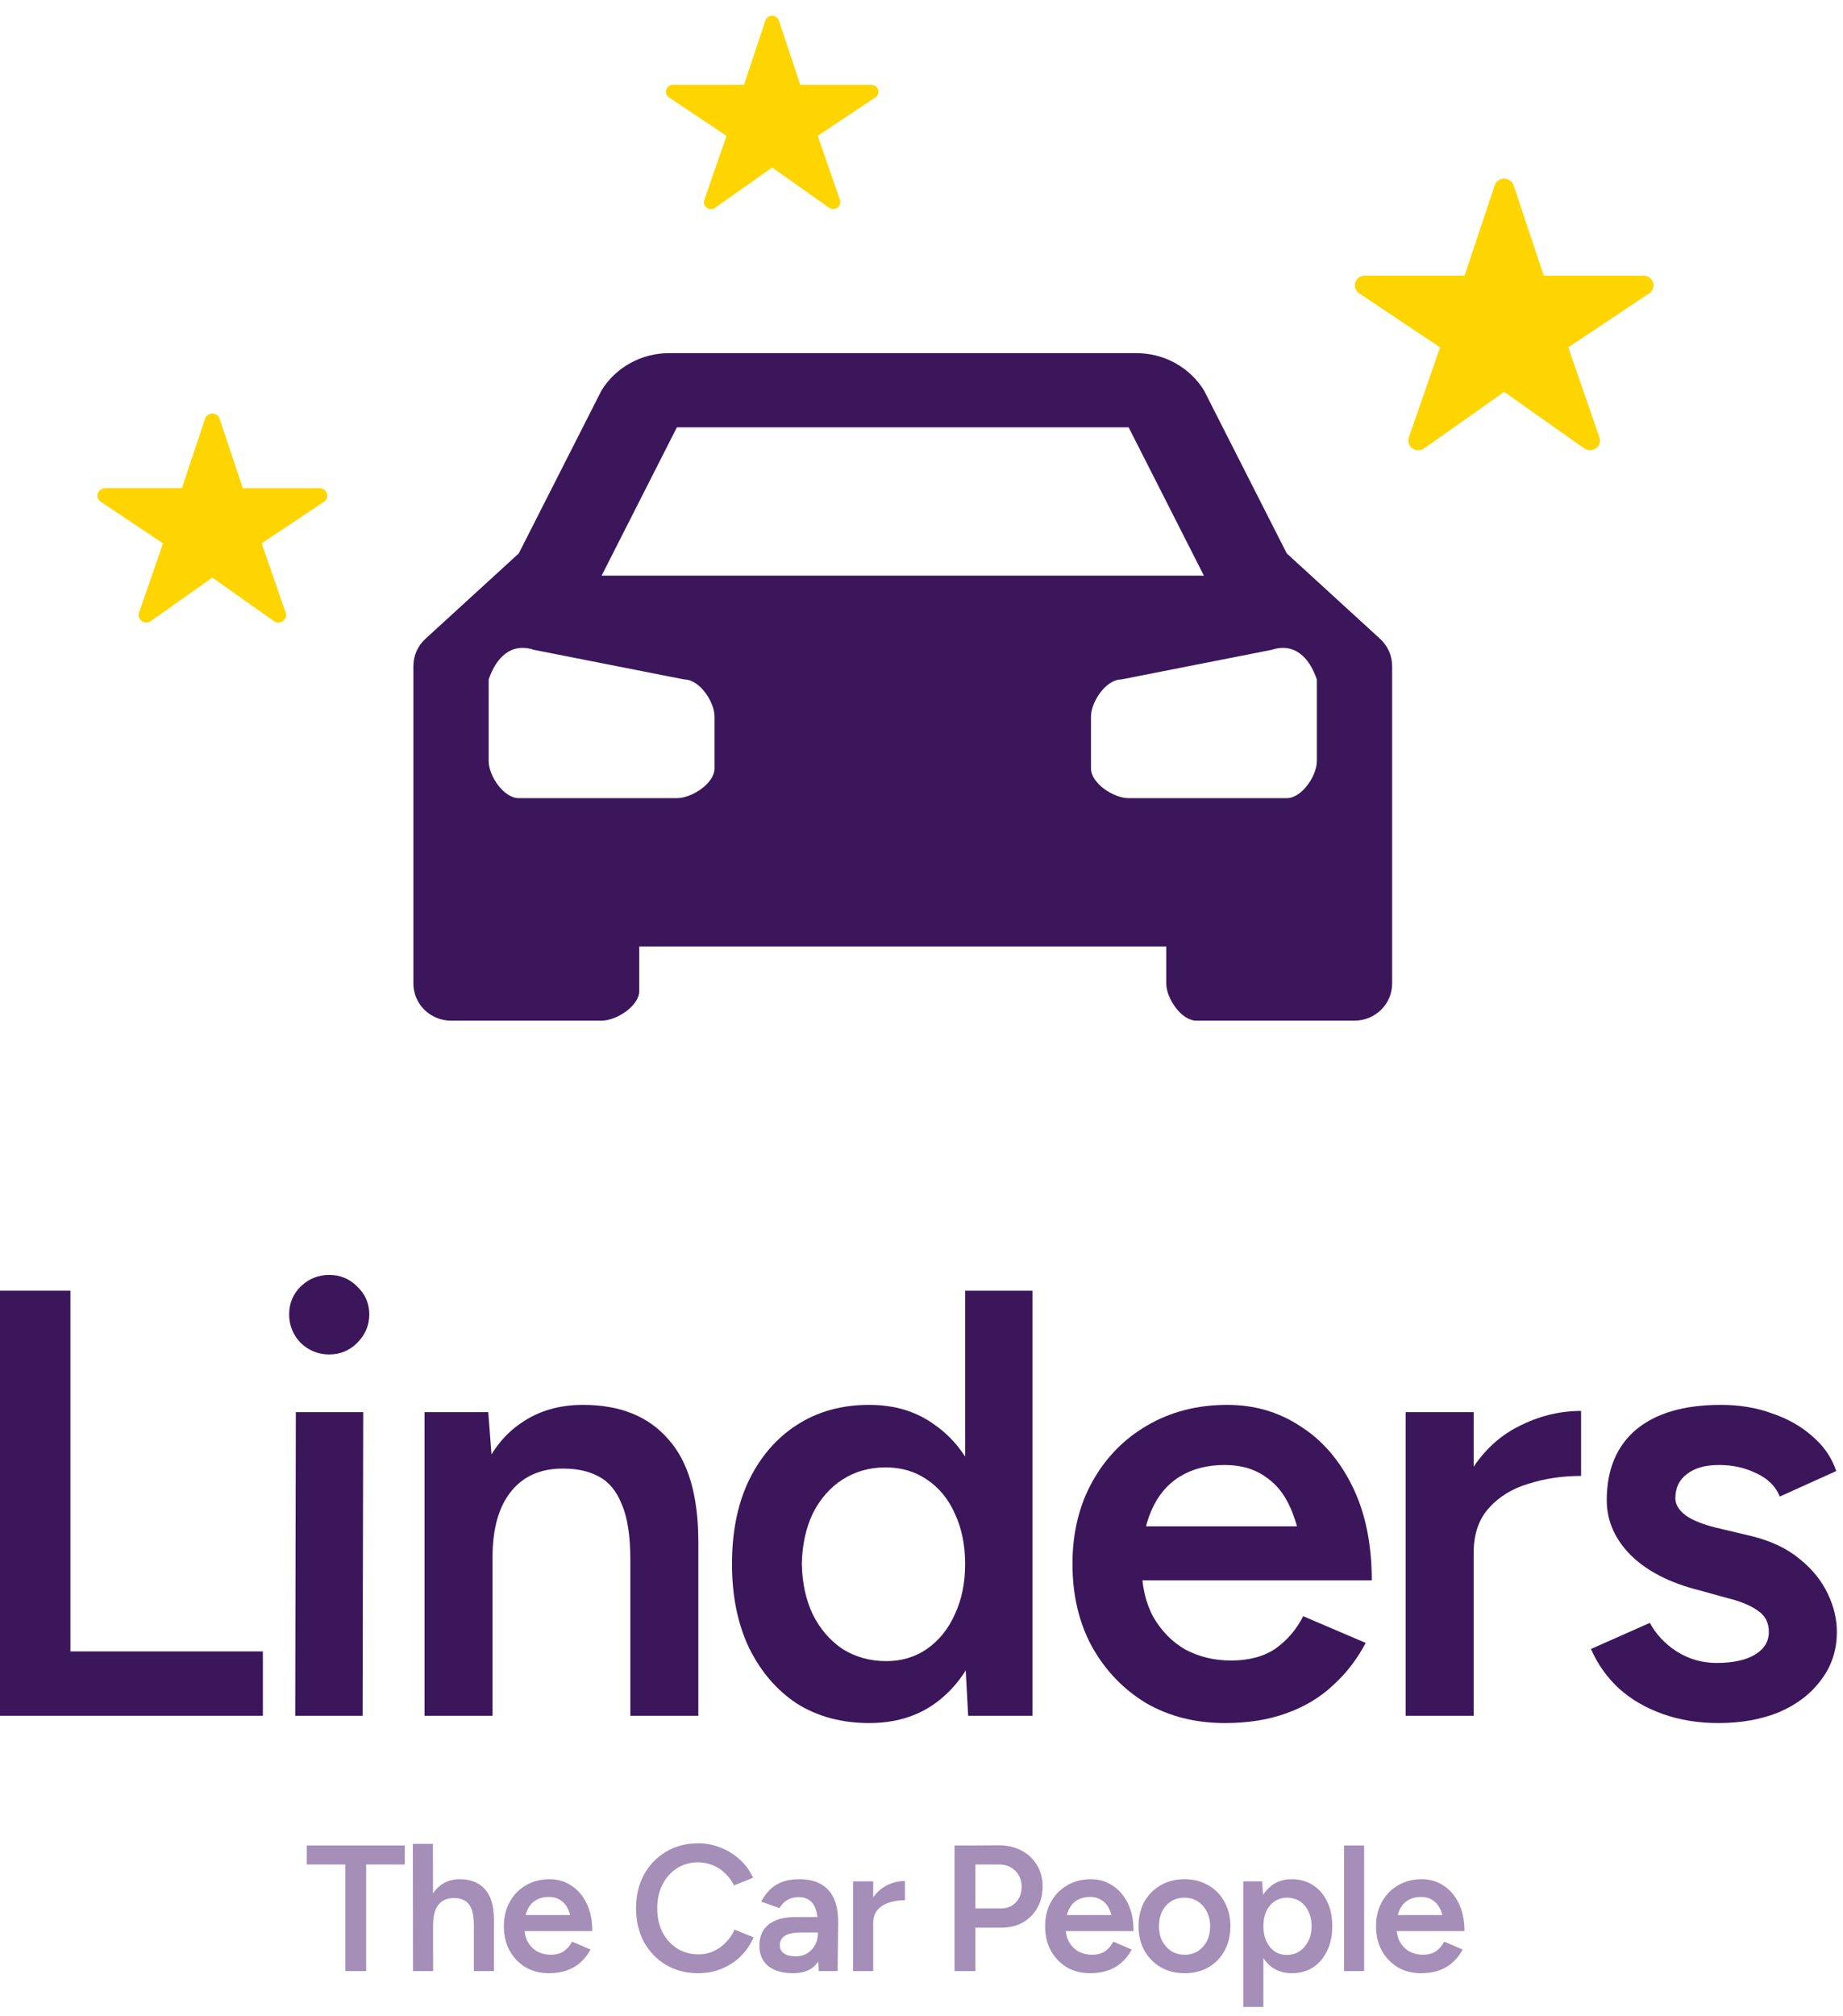 <svg width="107" height="117" viewBox="0 0 107 117" fill="none" xmlns="http://www.w3.org/2000/svg">
<path d="M0 99.589V74.916H4.089V99.589H0ZM2.855 99.589V95.853H15.262V99.589H2.855Z" fill="#3C165B"/>
<path d="M17.14 99.589L17.175 81.966H21.087L21.052 99.589H17.14ZM19.113 78.617C18.479 78.617 17.927 78.394 17.457 77.948C17.01 77.478 16.787 76.925 16.787 76.291C16.787 75.657 17.01 75.116 17.457 74.67C17.927 74.223 18.479 74 19.113 74C19.748 74 20.288 74.223 20.735 74.67C21.205 75.116 21.44 75.657 21.44 76.291C21.44 76.925 21.205 77.478 20.735 77.948C20.288 78.394 19.748 78.617 19.113 78.617Z" fill="#3C165B"/>
<path d="M24.647 99.589V81.966H28.348L28.595 85.209V99.589H24.647ZM36.596 99.589V90.566L40.544 89.509V99.589H36.596ZM36.596 90.566C36.596 89.156 36.431 88.075 36.102 87.323C35.797 86.548 35.35 86.007 34.763 85.702C34.199 85.397 33.529 85.244 32.754 85.244C31.438 85.22 30.416 85.655 29.688 86.548C28.959 87.441 28.595 88.721 28.595 90.39H27.114C27.114 88.533 27.385 86.947 27.925 85.631C28.466 84.292 29.241 83.282 30.251 82.6C31.262 81.895 32.46 81.543 33.847 81.543C35.985 81.543 37.63 82.201 38.781 83.517C39.956 84.809 40.544 86.806 40.544 89.509L36.596 90.566Z" fill="#3C165B"/>
<path d="M56.209 99.589L56.033 96.311V74.916H59.945V99.589H56.209ZM50.464 100.012C48.866 100.012 47.468 99.636 46.269 98.884C45.094 98.109 44.166 97.028 43.485 95.641C42.827 94.255 42.498 92.634 42.498 90.778C42.498 88.898 42.827 87.276 43.485 85.913C44.166 84.527 45.094 83.458 46.269 82.706C47.468 81.93 48.866 81.543 50.464 81.543C51.944 81.543 53.213 81.93 54.27 82.706C55.351 83.458 56.174 84.527 56.738 85.913C57.302 87.276 57.584 88.898 57.584 90.778C57.584 92.634 57.302 94.255 56.738 95.641C56.174 97.028 55.351 98.109 54.27 98.884C53.213 99.636 51.944 100.012 50.464 100.012ZM51.451 96.417C52.344 96.417 53.131 96.182 53.812 95.712C54.517 95.219 55.058 94.549 55.434 93.703C55.833 92.857 56.033 91.882 56.033 90.778C56.033 89.673 55.833 88.698 55.434 87.852C55.058 87.006 54.517 86.348 53.812 85.878C53.131 85.408 52.332 85.173 51.416 85.173C50.475 85.173 49.641 85.408 48.913 85.878C48.184 86.348 47.609 87.006 47.186 87.852C46.786 88.698 46.575 89.673 46.551 90.778C46.575 91.882 46.786 92.857 47.186 93.703C47.609 94.549 48.184 95.219 48.913 95.712C49.665 96.182 50.511 96.417 51.451 96.417Z" fill="#3C165B"/>
<path d="M71.112 100.012C69.397 100.012 67.869 99.624 66.53 98.849C65.214 98.05 64.168 96.957 63.393 95.571C62.641 94.185 62.265 92.587 62.265 90.778C62.265 88.968 62.653 87.37 63.428 85.984C64.204 84.597 65.261 83.517 66.6 82.741C67.963 81.942 69.514 81.543 71.253 81.543C72.827 81.543 74.237 81.954 75.483 82.776C76.752 83.575 77.762 84.739 78.514 86.266C79.266 87.793 79.642 89.614 79.642 91.729H75.659C75.659 90.202 75.471 88.945 75.095 87.958C74.743 86.971 74.226 86.242 73.544 85.772C72.886 85.279 72.076 85.032 71.112 85.032C70.102 85.032 69.232 85.255 68.504 85.702C67.775 86.148 67.223 86.806 66.847 87.676C66.471 88.522 66.283 89.591 66.283 90.883C66.283 92.035 66.507 93.022 66.953 93.844C67.423 94.666 68.046 95.301 68.821 95.747C69.62 96.17 70.501 96.382 71.465 96.382C72.522 96.382 73.391 96.147 74.073 95.677C74.754 95.183 75.283 94.561 75.659 93.809L79.289 95.36C78.796 96.299 78.162 97.122 77.386 97.827C76.634 98.532 75.729 99.072 74.672 99.448C73.638 99.824 72.451 100.012 71.112 100.012ZM64.873 91.729V88.592H77.562V91.729H64.873Z" fill="#3C165B"/>
<path d="M84.216 90.213C84.216 88.31 84.58 86.748 85.309 85.526C86.037 84.304 86.977 83.399 88.129 82.812C89.303 82.201 90.525 81.895 91.794 81.895V85.667C90.713 85.667 89.691 85.819 88.728 86.125C87.788 86.407 87.024 86.877 86.437 87.535C85.849 88.193 85.556 89.062 85.556 90.143L84.216 90.213ZM81.608 99.589V81.966H85.556V99.589H81.608Z" fill="#3C165B"/>
<path d="M99.77 100.012C98.595 100.012 97.514 99.836 96.527 99.483C95.54 99.131 94.694 98.638 93.99 98.003C93.284 97.345 92.744 96.582 92.368 95.712L95.787 94.196C96.139 94.854 96.656 95.407 97.338 95.853C98.043 96.299 98.818 96.523 99.664 96.523C100.581 96.523 101.309 96.37 101.85 96.064C102.413 95.736 102.695 95.289 102.695 94.725C102.695 94.185 102.484 93.773 102.061 93.492C101.638 93.186 101.039 92.939 100.263 92.751L98.607 92.293C96.939 91.87 95.634 91.2 94.694 90.284C93.754 89.344 93.284 88.275 93.284 87.077C93.284 85.314 93.849 83.951 94.976 82.988C96.128 82.025 97.773 81.543 99.911 81.543C100.992 81.543 101.979 81.707 102.872 82.036C103.788 82.342 104.575 82.788 105.233 83.376C105.891 83.94 106.349 84.609 106.608 85.385L103.33 86.865C103.095 86.278 102.648 85.831 101.991 85.526C101.333 85.197 100.604 85.032 99.805 85.032C99.006 85.032 98.384 85.209 97.937 85.561C97.491 85.89 97.267 86.36 97.267 86.971C97.267 87.323 97.467 87.652 97.867 87.958C98.266 88.24 98.842 88.475 99.594 88.663L101.673 89.156C102.825 89.438 103.765 89.885 104.493 90.496C105.221 91.083 105.762 91.753 106.114 92.505C106.467 93.233 106.643 93.973 106.643 94.725C106.643 95.782 106.338 96.711 105.727 97.51C105.139 98.308 104.329 98.931 103.295 99.378C102.261 99.801 101.086 100.012 99.77 100.012Z" fill="#3C165B"/>
<path d="M20.05 114.407V107.721H21.259V114.407H20.05ZM17.811 108.221V107.117H23.497V108.221H17.811Z" fill="#A58EB8"/>
<path d="M23.979 114.407L23.969 107.023H25.135L25.146 114.407H23.979ZM27.51 114.407V111.741L28.676 111.428V114.407H27.51ZM27.51 111.741C27.51 111.324 27.461 111.005 27.364 110.783C27.267 110.554 27.131 110.394 26.958 110.304C26.791 110.214 26.597 110.168 26.375 110.168C25.979 110.161 25.673 110.29 25.458 110.554C25.25 110.818 25.146 111.196 25.146 111.689H24.698C24.698 111.14 24.778 110.672 24.937 110.283C25.104 109.887 25.337 109.589 25.635 109.387C25.934 109.179 26.288 109.075 26.697 109.075C27.322 109.075 27.808 109.269 28.155 109.658C28.502 110.04 28.676 110.63 28.676 111.428L27.51 111.741Z" fill="#A58EB8"/>
<path d="M31.867 114.532C31.36 114.532 30.909 114.417 30.513 114.188C30.124 113.952 29.816 113.629 29.586 113.22C29.364 112.81 29.253 112.338 29.253 111.803C29.253 111.269 29.368 110.797 29.597 110.387C29.826 109.977 30.138 109.658 30.534 109.429C30.937 109.193 31.395 109.075 31.909 109.075C32.374 109.075 32.79 109.196 33.158 109.439C33.533 109.675 33.832 110.019 34.054 110.47C34.276 110.922 34.387 111.46 34.387 112.085H33.21C33.21 111.633 33.155 111.262 33.044 110.97C32.94 110.679 32.787 110.463 32.586 110.325C32.391 110.179 32.152 110.106 31.867 110.106C31.569 110.106 31.312 110.172 31.096 110.304C30.881 110.436 30.718 110.63 30.607 110.887C30.496 111.137 30.44 111.453 30.44 111.835C30.44 112.175 30.506 112.466 30.638 112.709C30.777 112.952 30.961 113.14 31.19 113.272C31.426 113.397 31.686 113.459 31.971 113.459C32.284 113.459 32.54 113.39 32.742 113.251C32.943 113.105 33.099 112.921 33.21 112.699L34.283 113.157C34.137 113.435 33.95 113.678 33.721 113.886C33.498 114.094 33.231 114.254 32.919 114.365C32.613 114.476 32.263 114.532 31.867 114.532ZM30.024 112.085V111.158H33.773V112.085H30.024Z" fill="#A58EB8"/>
<path d="M40.542 114.532C39.84 114.532 39.216 114.372 38.667 114.053C38.126 113.726 37.699 113.282 37.386 112.72C37.081 112.151 36.928 111.498 36.928 110.762C36.928 110.026 37.081 109.377 37.386 108.815C37.699 108.245 38.126 107.801 38.667 107.482C39.209 107.155 39.83 106.992 40.531 106.992C41.003 106.992 41.448 107.079 41.864 107.253C42.281 107.419 42.649 107.652 42.968 107.95C43.294 108.249 43.544 108.596 43.718 108.992L42.614 109.439C42.489 109.176 42.319 108.943 42.104 108.742C41.895 108.533 41.656 108.374 41.385 108.263C41.114 108.152 40.83 108.096 40.531 108.096C40.073 108.096 39.663 108.211 39.302 108.44C38.948 108.669 38.667 108.985 38.459 109.387C38.258 109.783 38.157 110.241 38.157 110.762C38.157 111.283 38.258 111.744 38.459 112.147C38.667 112.55 38.952 112.866 39.313 113.095C39.681 113.324 40.097 113.438 40.562 113.438C40.868 113.438 41.153 113.379 41.416 113.261C41.687 113.136 41.927 112.966 42.135 112.751C42.35 112.536 42.52 112.286 42.645 112.001L43.749 112.449C43.576 112.859 43.329 113.223 43.01 113.542C42.69 113.855 42.319 114.098 41.895 114.271C41.472 114.445 41.021 114.532 40.542 114.532Z" fill="#A58EB8"/>
<path d="M47.536 114.407L47.484 113.428V111.73C47.484 111.376 47.446 111.081 47.37 110.845C47.293 110.609 47.172 110.429 47.005 110.304C46.845 110.179 46.634 110.116 46.37 110.116C46.127 110.116 45.912 110.168 45.724 110.273C45.537 110.377 45.38 110.536 45.255 110.752L44.193 110.377C44.311 110.148 44.464 109.932 44.651 109.731C44.839 109.53 45.075 109.37 45.36 109.252C45.651 109.134 45.995 109.075 46.391 109.075C46.898 109.075 47.318 109.169 47.651 109.356C47.991 109.544 48.244 109.821 48.411 110.189C48.578 110.557 48.661 111.012 48.661 111.553L48.63 114.407H47.536ZM46.057 114.532C45.433 114.532 44.947 114.393 44.599 114.115C44.259 113.838 44.089 113.445 44.089 112.938C44.089 112.397 44.27 111.984 44.631 111.699C44.999 111.415 45.509 111.272 46.161 111.272H47.557V112.168H46.536C46.071 112.168 45.745 112.234 45.557 112.366C45.37 112.491 45.276 112.671 45.276 112.907C45.276 113.109 45.356 113.268 45.516 113.386C45.682 113.497 45.912 113.553 46.203 113.553C46.46 113.553 46.682 113.494 46.87 113.376C47.064 113.251 47.213 113.091 47.318 112.897C47.429 112.695 47.484 112.48 47.484 112.251H47.911C47.911 112.959 47.758 113.518 47.453 113.928C47.154 114.33 46.689 114.532 46.057 114.532Z" fill="#A58EB8"/>
<path d="M50.3 111.637C50.3 111.074 50.408 110.613 50.623 110.252C50.838 109.891 51.116 109.623 51.456 109.45C51.803 109.269 52.164 109.179 52.539 109.179V110.293C52.22 110.293 51.918 110.338 51.633 110.429C51.355 110.512 51.13 110.651 50.956 110.845C50.783 111.04 50.696 111.297 50.696 111.616L50.3 111.637ZM49.529 114.407V109.2H50.696V114.407H49.529Z" fill="#A58EB8"/>
<path d="M56.512 111.887V110.772H58.126C58.473 110.772 58.758 110.654 58.98 110.418C59.202 110.182 59.313 109.877 59.313 109.502C59.313 109.245 59.254 109.023 59.136 108.835C59.025 108.641 58.869 108.488 58.668 108.377C58.466 108.266 58.234 108.214 57.97 108.221H56.512V107.117L57.991 107.107C58.49 107.107 58.931 107.211 59.313 107.419C59.695 107.62 59.994 107.902 60.209 108.263C60.424 108.617 60.532 109.03 60.532 109.502C60.532 109.96 60.431 110.37 60.23 110.731C60.028 111.092 59.747 111.376 59.386 111.585C59.032 111.786 58.619 111.887 58.147 111.887H56.512ZM55.419 114.407V107.117H56.627V114.407H55.419Z" fill="#A58EB8"/>
<path d="M63.291 114.532C62.784 114.532 62.333 114.417 61.937 114.188C61.549 113.952 61.24 113.629 61.011 113.22C60.788 112.81 60.677 112.338 60.677 111.803C60.677 111.269 60.792 110.797 61.021 110.387C61.25 109.977 61.562 109.658 61.958 109.429C62.361 109.193 62.819 109.075 63.333 109.075C63.798 109.075 64.215 109.196 64.582 109.439C64.957 109.675 65.256 110.019 65.478 110.47C65.7 110.922 65.811 111.46 65.811 112.085H64.635C64.635 111.633 64.579 111.262 64.468 110.97C64.364 110.679 64.211 110.463 64.01 110.325C63.815 110.179 63.576 110.106 63.291 110.106C62.993 110.106 62.736 110.172 62.52 110.304C62.305 110.436 62.142 110.63 62.031 110.887C61.92 111.137 61.864 111.453 61.864 111.835C61.864 112.175 61.93 112.466 62.062 112.709C62.201 112.952 62.385 113.14 62.614 113.272C62.85 113.397 63.111 113.459 63.395 113.459C63.708 113.459 63.965 113.39 64.166 113.251C64.367 113.105 64.523 112.921 64.635 112.699L65.707 113.157C65.561 113.435 65.374 113.678 65.145 113.886C64.923 114.094 64.655 114.254 64.343 114.365C64.037 114.476 63.687 114.532 63.291 114.532ZM61.448 112.085V111.158H65.197V112.085H61.448Z" fill="#A58EB8"/>
<path d="M68.787 114.532C68.267 114.532 67.802 114.417 67.392 114.188C66.989 113.952 66.673 113.629 66.444 113.22C66.215 112.81 66.101 112.338 66.101 111.803C66.101 111.269 66.212 110.797 66.434 110.387C66.663 109.977 66.979 109.658 67.382 109.429C67.784 109.193 68.246 109.075 68.767 109.075C69.287 109.075 69.749 109.193 70.152 109.429C70.554 109.658 70.867 109.977 71.089 110.387C71.318 110.797 71.433 111.269 71.433 111.803C71.433 112.338 71.321 112.81 71.099 113.22C70.877 113.629 70.565 113.952 70.162 114.188C69.759 114.417 69.301 114.532 68.787 114.532ZM68.787 113.459C69.072 113.459 69.325 113.39 69.548 113.251C69.77 113.105 69.943 112.911 70.068 112.668C70.193 112.418 70.256 112.13 70.256 111.803C70.256 111.477 70.19 111.192 70.058 110.949C69.933 110.7 69.759 110.505 69.537 110.366C69.315 110.22 69.058 110.148 68.767 110.148C68.475 110.148 68.218 110.217 67.996 110.356C67.774 110.495 67.6 110.689 67.475 110.939C67.35 111.189 67.288 111.477 67.288 111.803C67.288 112.13 67.35 112.418 67.475 112.668C67.607 112.911 67.784 113.105 68.006 113.251C68.236 113.39 68.496 113.459 68.787 113.459Z" fill="#A58EB8"/>
<path d="M72.183 116.49V109.2H73.276L73.349 110.158V116.49H72.183ZM74.995 114.532C74.557 114.532 74.179 114.421 73.859 114.199C73.547 113.969 73.308 113.65 73.141 113.24C72.974 112.831 72.891 112.352 72.891 111.803C72.891 111.248 72.974 110.769 73.141 110.366C73.308 109.957 73.547 109.641 73.859 109.419C74.179 109.19 74.557 109.075 74.995 109.075C75.467 109.075 75.876 109.19 76.223 109.419C76.578 109.641 76.852 109.957 77.046 110.366C77.248 110.769 77.348 111.248 77.348 111.803C77.348 112.352 77.248 112.831 77.046 113.24C76.852 113.65 76.578 113.969 76.223 114.199C75.876 114.421 75.467 114.532 74.995 114.532ZM74.703 113.47C74.981 113.47 75.227 113.4 75.442 113.261C75.658 113.116 75.828 112.918 75.953 112.668C76.085 112.418 76.15 112.13 76.15 111.803C76.15 111.477 76.088 111.189 75.963 110.939C75.845 110.689 75.678 110.495 75.463 110.356C75.248 110.217 74.998 110.148 74.713 110.148C74.45 110.148 74.214 110.217 74.005 110.356C73.797 110.495 73.634 110.689 73.516 110.939C73.405 111.189 73.349 111.477 73.349 111.803C73.349 112.13 73.405 112.418 73.516 112.668C73.634 112.918 73.793 113.116 73.995 113.261C74.203 113.4 74.439 113.47 74.703 113.47Z" fill="#A58EB8"/>
<path d="M78.032 114.407V107.117H79.198V114.407H78.032Z" fill="#A58EB8"/>
<path d="M82.503 114.532C81.996 114.532 81.545 114.417 81.149 114.188C80.76 113.952 80.451 113.629 80.222 113.22C80 112.81 79.889 112.338 79.889 111.803C79.889 111.269 80.004 110.797 80.233 110.387C80.462 109.977 80.774 109.658 81.17 109.429C81.573 109.193 82.031 109.075 82.545 109.075C83.01 109.075 83.426 109.196 83.794 109.439C84.169 109.675 84.468 110.019 84.69 110.47C84.912 110.922 85.023 111.46 85.023 112.085H83.846C83.846 111.633 83.791 111.262 83.68 110.97C83.576 110.679 83.423 110.463 83.222 110.325C83.027 110.179 82.788 110.106 82.503 110.106C82.204 110.106 81.948 110.172 81.732 110.304C81.517 110.436 81.354 110.63 81.243 110.887C81.132 111.137 81.076 111.453 81.076 111.835C81.076 112.175 81.142 112.466 81.274 112.709C81.413 112.952 81.597 113.14 81.826 113.272C82.062 113.397 82.323 113.459 82.607 113.459C82.92 113.459 83.177 113.39 83.378 113.251C83.579 113.105 83.735 112.921 83.846 112.699L84.919 113.157C84.773 113.435 84.586 113.678 84.357 113.886C84.135 114.094 83.867 114.254 83.555 114.365C83.249 114.476 82.899 114.532 82.503 114.532ZM80.66 112.085V111.158H84.409V112.085H80.66Z" fill="#A58EB8"/>
<path d="M92.314 26.132C92.193 26.132 92.074 26.095 91.975 26.026L87.328 22.745L82.681 26.026C82.582 26.096 82.463 26.134 82.34 26.133C82.217 26.133 82.098 26.095 81.999 26.024C81.9 25.953 81.827 25.853 81.79 25.739C81.754 25.625 81.755 25.503 81.794 25.39L83.607 20.163L78.91 17.026C78.808 16.958 78.731 16.86 78.691 16.747C78.65 16.633 78.647 16.51 78.684 16.395C78.72 16.281 78.793 16.18 78.892 16.109C78.992 16.037 79.112 15.999 79.235 15.998H85.029L86.778 10.758C86.816 10.644 86.889 10.546 86.988 10.476C87.087 10.406 87.206 10.368 87.328 10.368C87.45 10.368 87.569 10.406 87.668 10.476C87.767 10.546 87.84 10.644 87.878 10.758L89.627 16H95.422C95.545 16 95.665 16.038 95.765 16.11C95.864 16.181 95.938 16.282 95.974 16.396C96.011 16.511 96.008 16.634 95.968 16.748C95.927 16.862 95.85 16.96 95.749 17.027L91.05 20.163L92.861 25.389C92.89 25.473 92.899 25.563 92.885 25.652C92.872 25.74 92.837 25.824 92.783 25.897C92.73 25.969 92.659 26.028 92.578 26.069C92.496 26.11 92.406 26.132 92.314 26.132Z" fill="#FFD500"/>
<path d="M48.377 12.133C48.29 12.133 48.206 12.107 48.136 12.058L44.828 9.723L41.521 12.058C41.451 12.107 41.366 12.134 41.278 12.134C41.191 12.134 41.106 12.106 41.036 12.056C40.966 12.005 40.914 11.935 40.887 11.854C40.861 11.772 40.862 11.685 40.89 11.605L42.18 7.885L38.837 5.652C38.765 5.604 38.71 5.534 38.681 5.454C38.652 5.373 38.651 5.285 38.676 5.204C38.702 5.122 38.754 5.05 38.825 5C38.895 4.949 38.981 4.921 39.069 4.921H43.193L44.437 1.191C44.464 1.111 44.516 1.04 44.587 0.991C44.657 0.941 44.742 0.914 44.828 0.914C44.915 0.914 45 0.941 45.07 0.991C45.141 1.04 45.193 1.111 45.22 1.191L46.464 4.922H50.588C50.676 4.922 50.762 4.95 50.833 5C50.903 5.051 50.956 5.123 50.982 5.204C51.008 5.286 51.006 5.374 50.977 5.455C50.948 5.535 50.894 5.605 50.821 5.653L47.477 7.885L48.766 11.604C48.787 11.664 48.793 11.728 48.783 11.791C48.773 11.854 48.749 11.914 48.711 11.965C48.673 12.017 48.623 12.059 48.565 12.088C48.507 12.117 48.442 12.133 48.377 12.133Z" fill="#FFD500"/>
<path d="M16.164 36.132C16.071 36.132 15.979 36.103 15.903 36.05L12.328 33.526L8.753 36.05C8.677 36.104 8.585 36.133 8.491 36.133C8.396 36.133 8.304 36.103 8.229 36.048C8.153 35.994 8.096 35.917 8.068 35.83C8.04 35.742 8.041 35.648 8.071 35.561L9.465 31.539L5.852 29.126C5.773 29.074 5.714 28.998 5.683 28.911C5.652 28.824 5.65 28.729 5.678 28.641C5.706 28.553 5.762 28.475 5.838 28.421C5.915 28.366 6.007 28.336 6.102 28.335H10.56L11.905 24.303C11.934 24.216 11.991 24.14 12.067 24.087C12.143 24.033 12.234 24.004 12.328 24.004C12.422 24.004 12.514 24.033 12.59 24.087C12.666 24.14 12.723 24.216 12.752 24.303L14.097 28.337H18.555C18.65 28.337 18.742 28.366 18.819 28.421C18.895 28.476 18.952 28.553 18.98 28.642C19.008 28.73 19.006 28.825 18.975 28.912C18.944 29 18.885 29.075 18.807 29.127L15.191 31.539L16.585 35.56C16.608 35.625 16.614 35.694 16.604 35.762C16.593 35.83 16.566 35.895 16.525 35.951C16.484 36.007 16.43 36.052 16.367 36.084C16.305 36.115 16.235 36.131 16.164 36.132Z" fill="#FFD500"/>
<path d="M80.125 37.08L74.705 32.121L69.896 22.651C69.484 21.989 68.905 21.444 68.216 21.067C67.527 20.69 66.751 20.494 65.962 20.498H38.862C38.074 20.494 37.297 20.69 36.608 21.067C35.919 21.444 35.341 21.989 34.928 22.651L30.119 32.121L24.699 37.08C24.479 37.282 24.302 37.526 24.182 37.798C24.062 38.07 24 38.364 24 38.66V57.089C24 57.66 24.23 58.208 24.64 58.611C25.05 59.015 25.606 59.242 26.186 59.242H34.928C35.802 59.242 37.113 58.381 37.113 57.52V54.937H67.711V57.089C67.711 57.95 68.585 59.242 69.459 59.242H78.639C79.218 59.242 79.774 59.015 80.184 58.611C80.594 58.208 80.824 57.66 80.824 57.089V38.66C80.824 38.364 80.762 38.07 80.642 37.798C80.522 37.526 80.346 37.282 80.125 37.08ZM39.299 24.803H65.525L69.896 33.413H34.928L39.299 24.803ZM41.484 44.605C41.484 45.466 40.173 46.327 39.299 46.327H30.119C29.245 46.327 28.371 45.036 28.371 44.175V39.44C28.808 38.148 29.682 37.287 30.994 37.718L39.736 39.44C40.61 39.44 41.484 40.731 41.484 41.592V44.605ZM76.453 44.175C76.453 45.036 75.579 46.327 74.705 46.327H65.525C64.651 46.327 63.34 45.466 63.34 44.605V41.592C63.34 40.731 64.214 39.44 65.088 39.44L73.83 37.718C75.142 37.287 76.016 38.148 76.453 39.44V44.175Z" fill="#3C165B"/>
</svg>
